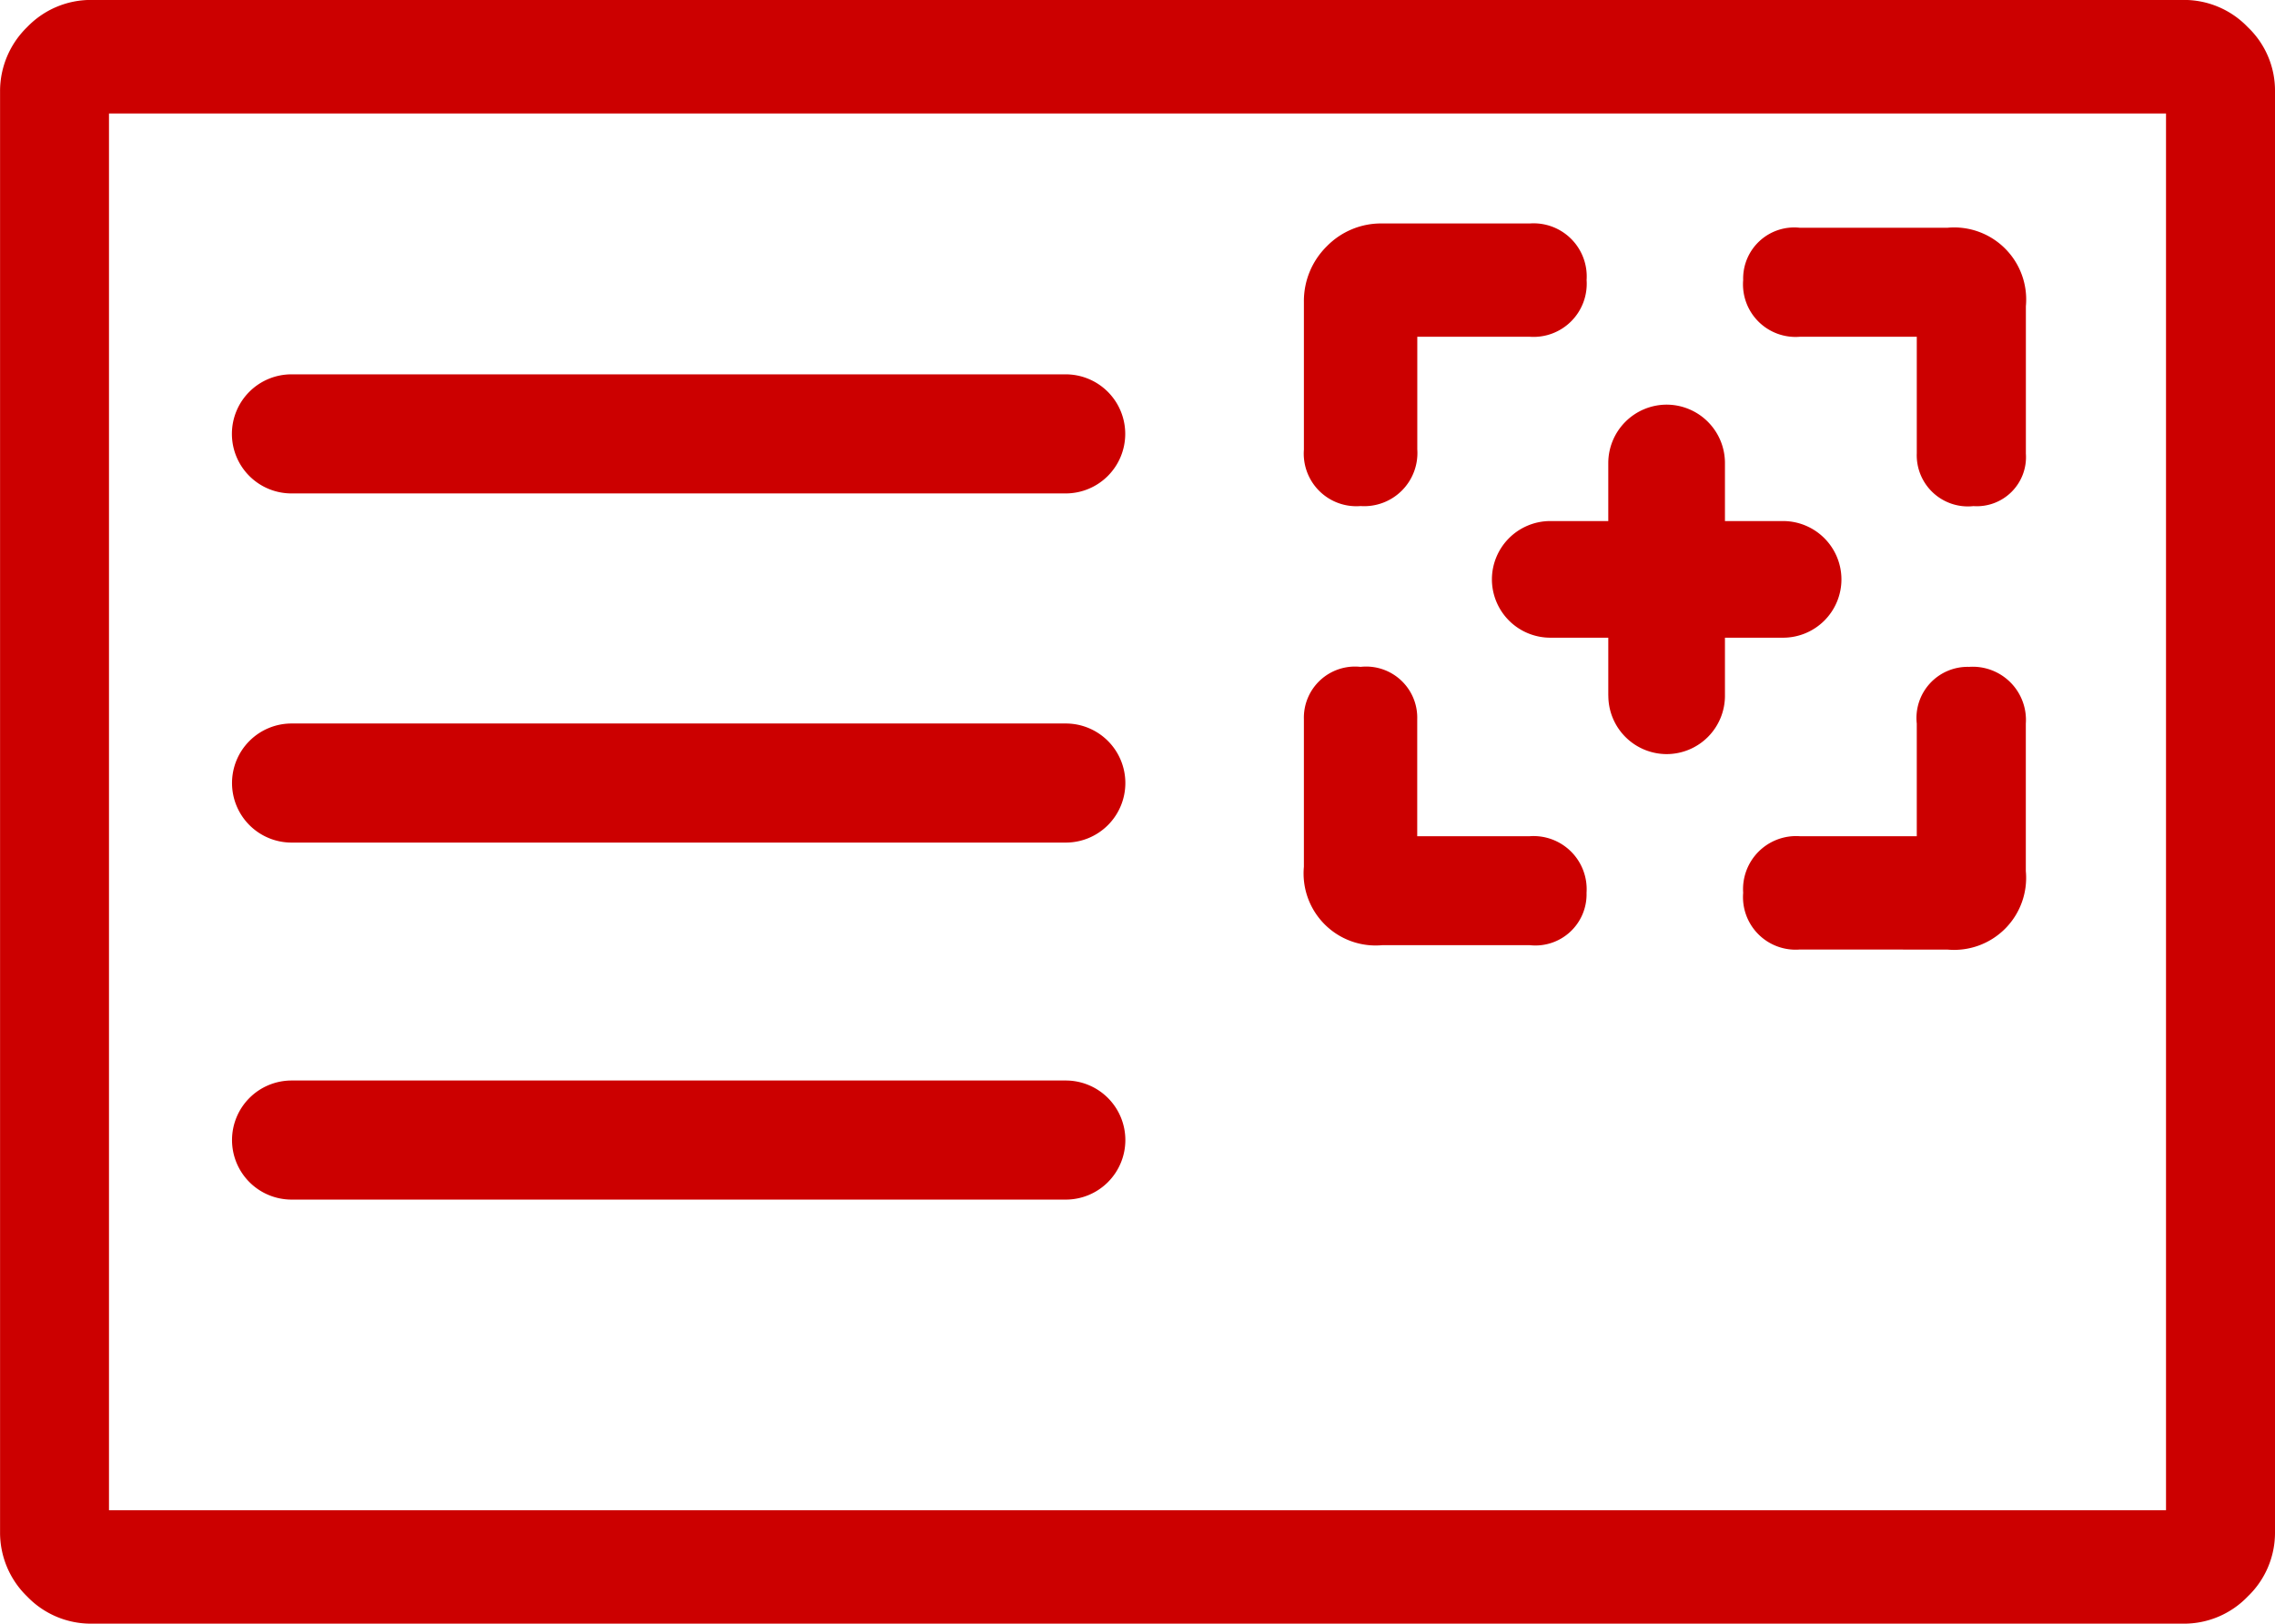 <svg xmlns="http://www.w3.org/2000/svg" width="38.2" height="27.269" viewBox="0 0 38.2 27.269">
  <path id="Pfad_326" data-name="Pfad 326" d="M-561.813-1741.081a1.484,1.484,0,0,1-1.081-.457,1.494,1.494,0,0,1-.454-1.078v-24.2a1.5,1.5,0,0,1,.454-1.078,1.484,1.484,0,0,1,1.081-.457h35.129a1.481,1.481,0,0,1,1.078.457,1.47,1.47,0,0,1,.457,1.078v24.2a1.481,1.481,0,0,1-.457,1.078,1.481,1.481,0,0,1-1.078.457Zm.294-1.905h34.54v-23.458h-34.54Zm3.066-5.217a1,1,0,0,1-1-1,1,1,0,0,1,1-1h13a1,1,0,0,1,1,1,1,1,0,0,1-1,1Zm25.324-4.2a.883.883,0,0,1-.95-.953.891.891,0,0,1,.95-.95h1.965v-1.891a.859.859,0,0,1,.878-.953.893.893,0,0,1,.953.953v2.477a1.21,1.21,0,0,1-1.317,1.318Zm-7.009-.073a1.21,1.21,0,0,1-1.317-1.317v-2.479a.858.858,0,0,1,.951-.878.858.858,0,0,1,.952.878v1.966h1.89a.892.892,0,0,1,.953.95.859.859,0,0,1-.953.88Zm-18.315-1.723a1,1,0,0,1-1-1,1,1,0,0,1,1-1h13a1,1,0,0,1,1,1,1,1,0,0,1-1,1Zm22.109-2.466v-.975h-.974a.981.981,0,0,1-.98-.979.981.981,0,0,1,.98-.98h.974v-.976a.982.982,0,0,1,.98-.979.981.981,0,0,1,.979.979v.976h.976a.981.981,0,0,1,.98.98.98.98,0,0,1-.98.979h-.976v.975a.98.98,0,0,1-.979.98A.981.981,0,0,1-536.343-1756.67Zm5.18-4.066v-1.963h-1.965a.883.883,0,0,1-.95-.953.858.858,0,0,1,.95-.878h2.48a1.21,1.21,0,0,1,1.317,1.317v2.478a.825.825,0,0,1-.88.88A.859.859,0,0,1-531.164-1760.736Zm-10.291-.073v-2.477a1.291,1.291,0,0,1,.385-.933,1.274,1.274,0,0,1,.932-.383h2.477a.892.892,0,0,1,.953.95.893.893,0,0,1-.953.953h-1.89v1.89a.893.893,0,0,1-.952.953A.883.883,0,0,1-541.454-1760.809Zm-17,.741a1,1,0,0,1-1-1,1,1,0,0,1,1-1h13a1,1,0,0,1,1,1,1,1,0,0,1-1,1Z" transform="translate(563.349 1768.35)" fill="#c00"/>
</svg>
